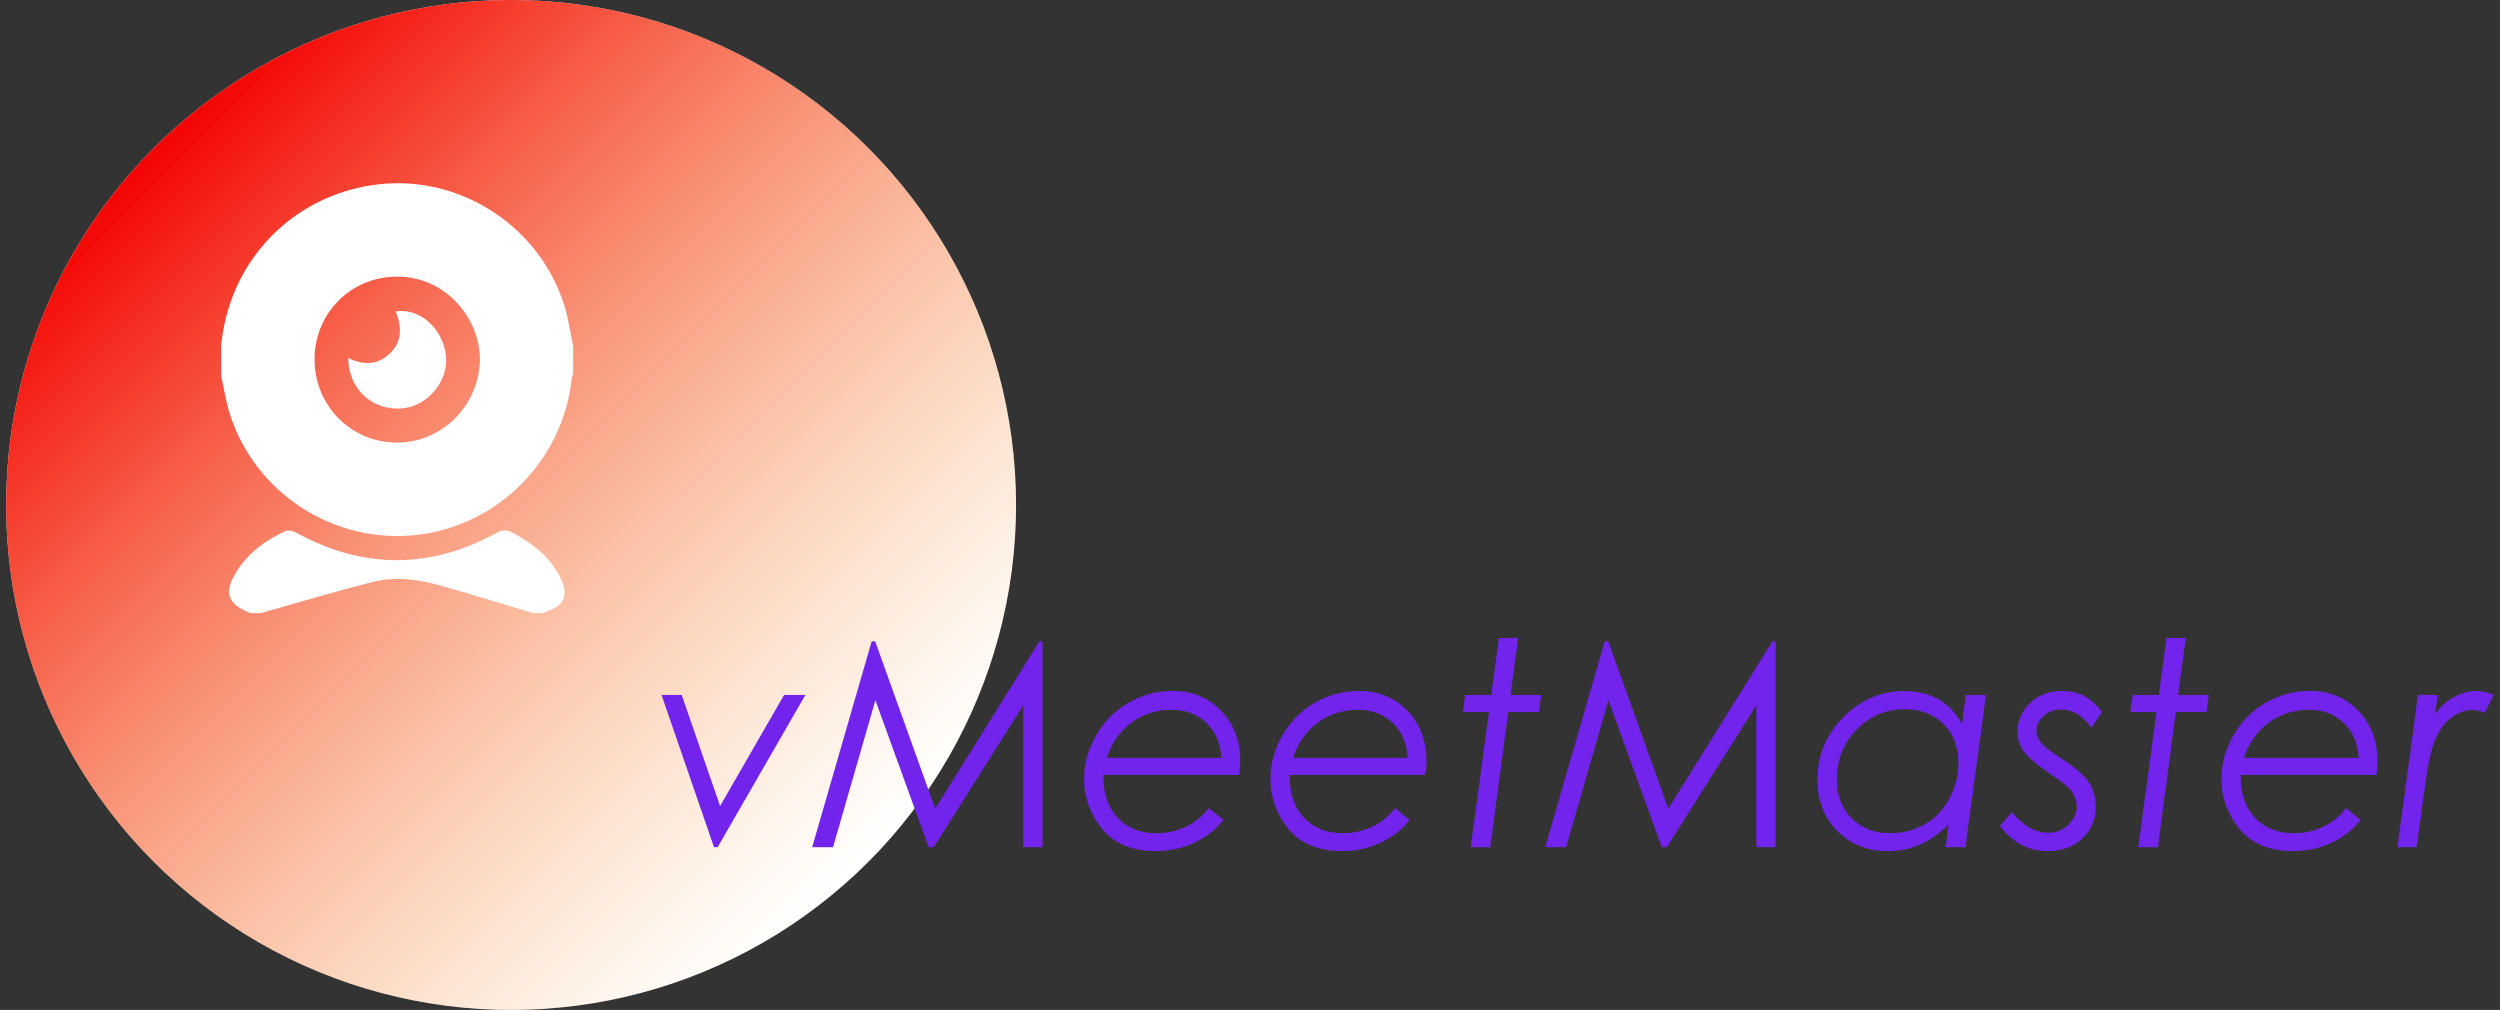<?xml version="1.0" encoding="UTF-8"?><svg id="a" xmlns="http://www.w3.org/2000/svg" xmlns:xlink="http://www.w3.org/1999/xlink" viewBox="0 0 437.89 176.9"><rect x="0" y="0" width="437.89" height="176.9" fill="#333333" stroke="none"/><defs><style>.c{fill:#fff;}.d{fill:url(#b);}.e{fill:#7224ed;}</style><linearGradient id="b" x1="26.3" y1="7797.04" x2="151.39" y2="7922.12" gradientTransform="translate(0 -7771.81)" gradientUnits="userSpaceOnUse"><stop offset="0" stop-color="#f40000"/><stop offset="1" stop-color="#f49927" stop-opacity="0"/></linearGradient></defs><circle cx="89.52" cy="88.45" r="88.45" style="fill:#fff;"/><circle cx="89.52" cy="88.45" r="88.45" style="fill:url(#b);"/><g><path d="M38.73,65.77c0-1.82,0-3.65,0-5.47,.12-.79,.23-1.58,.36-2.36,2.41-13.84,13.39-24.14,27.35-25.67,14.33-1.57,28.11,7.43,32.42,21.28,.71,2.29,1.03,4.7,1.53,7.06v4.86c-.08,.29-.22,.57-.25,.86-1.53,14.31-12.92,25.79-27.19,27.37-14.46,1.61-28.24-7.27-32.69-21.16-.7-2.19-1.03-4.51-1.54-6.77Zm16.37-2.86c-.02,8.14,6.37,14.61,14.45,14.61,7.87,0,14.21-6.43,14.5-14.17,.27-7.1-5.66-14.92-14.53-14.9-8.03,.02-14.4,6.37-14.42,14.46Z" style="fill:#fff;"/><path d="M43.89,107.39c-4.13-1.6-4.77-3.61-2.37-7.41,2.05-3.23,5.03-5.36,8.42-6.94,.48-.22,1.31-.09,1.8,.18,11.73,6.47,23.48,6.55,35.24,.12,1.08-.59,1.9-.55,2.93,.02,3.46,1.93,6.54,4.24,8.3,7.93,1.45,3.04,.64,4.83-2.63,5.86-.13,.04-.25,.16-.37,.24h-1.82c-5.35-1.6-10.69-3.26-16.06-4.78-3.88-1.1-7.9-1.71-11.84-.72-6.64,1.66-13.2,3.65-19.79,5.5h-1.82Z" style="fill:#fff;"/><path d="M60.98,62.72c2.66,1.24,5.09,1.29,7.26-.77,2.29-2.17,2.11-4.73,1.08-7.4,4.17-.67,8.28,2.97,8.79,7.77,.49,4.52-3.33,8.97-7.91,9.23-5.14,.29-9.14-3.46-9.22-8.84Z" style="fill:#fff;"/></g><g><path d="M115.88,121.72h3.52l6.73,19.46,11.21-19.46h3.73l-15.37,26.67h-.64l-9.19-26.67Z" style="fill:#7224ed;"/><path d="M182.61,112.33v36.06h-3.38v-24.84l-15.67,24.84h-.9l-9.33-25.74-7.42,25.74h-3.65l10.42-36.06h.61l10.52,29.31,18.25-29.31h.56Z" style="fill:#7224ed;"/><path d="M217.05,135.74h-23.78c-.05,3.17,.78,5.66,2.48,7.48,1.7,1.81,3.96,2.72,6.79,2.72,1.88,0,3.62-.38,5.22-1.15,1.6-.77,2.92-1.85,3.97-3.24l2.55,2.08c-1.29,1.65-2.98,2.97-5.06,3.96s-4.34,1.48-6.75,1.48c-4.18,0-7.33-1.3-9.43-3.89s-3.15-5.5-3.15-8.74c0-2.65,.71-5.2,2.12-7.65,1.41-2.45,3.31-4.36,5.68-5.72,2.37-1.36,4.94-2.05,7.7-2.05,3.42,0,6.24,1.16,8.48,3.47,2.24,2.31,3.36,5.26,3.36,8.84,0,.65-.06,1.45-.17,2.4Zm-3.14-2.99c-.1-2.51-.96-4.54-2.57-6.1s-3.65-2.33-6.1-2.33c-2.66,0-5.01,.75-7.05,2.25s-3.48,3.56-4.33,6.18h20.05Z" style="fill:#7224ed;"/><path d="M249.68,135.74h-23.78c-.05,3.17,.78,5.66,2.48,7.48,1.7,1.81,3.96,2.72,6.79,2.72,1.88,0,3.62-.38,5.22-1.15,1.6-.77,2.92-1.85,3.97-3.24l2.55,2.08c-1.29,1.65-2.98,2.97-5.06,3.96s-4.34,1.48-6.75,1.48c-4.18,0-7.33-1.3-9.43-3.89-2.1-2.59-3.15-5.5-3.15-8.74,0-2.65,.71-5.2,2.12-7.65,1.41-2.45,3.31-4.36,5.68-5.72,2.37-1.36,4.94-2.05,7.7-2.05,3.42,0,6.24,1.16,8.48,3.47,2.24,2.31,3.36,5.26,3.36,8.84,0,.65-.06,1.45-.17,2.4Zm-3.14-2.99c-.1-2.51-.96-4.54-2.57-6.1s-3.65-2.33-6.1-2.33c-2.66,0-5.01,.75-7.05,2.25s-3.48,3.56-4.33,6.18h20.05Z" style="fill:#7224ed;"/><path d="M262.55,111.75h3.36l-1.33,9.98h5.37l-.39,2.99h-5.38l-3.15,23.68h-3.43l3.2-23.68h-4.58l.42-2.99h4.56l1.35-9.98Z" style="fill:#7224ed;"/><path d="M311.01,112.33v36.06h-3.38v-24.84l-15.67,24.84h-.9l-9.33-25.74-7.42,25.74h-3.65l10.42-36.06h.61l10.52,29.31,18.25-29.31h.56Z" style="fill:#7224ed;"/><path d="M344.25,148.39h-3.46l.53-4.01c-3.08,3.13-6.61,4.7-10.58,4.7-3.61,0-6.58-1.17-8.91-3.5-2.33-2.34-3.49-5.35-3.49-9.02,0-4.25,1.52-7.9,4.55-10.95,3.03-3.05,6.6-4.57,10.71-4.57,2.22,0,4.18,.47,5.85,1.4s3.09,2.38,4.23,4.36l.62-5.07h3.56l-3.61,26.67Zm-13.13-2.45c2.2,0,4.2-.52,6.01-1.56,1.81-1.04,3.24-2.53,4.3-4.48s1.59-4.06,1.59-6.35c0-2.76-.87-5-2.61-6.73-1.74-1.73-4-2.6-6.79-2.6-3.27,0-6.07,1.18-8.4,3.56-2.33,2.37-3.49,5.28-3.49,8.73,0,2.83,.87,5.11,2.61,6.84,1.74,1.73,4,2.6,6.79,2.6Z" style="fill:#7224ed;"/><path d="M368.18,124.71l-1.86,2.77c-1.5-2.14-3.29-3.21-5.35-3.21-1.18,0-2.18,.38-3.02,1.15-.84,.77-1.25,1.62-1.25,2.55,0,.72,.25,1.41,.76,2.06,.49,.65,1.61,1.55,3.36,2.67,2.55,1.65,4.23,3.09,5.05,4.32,.8,1.24,1.2,2.67,1.2,4.29,0,2.24-.78,4.09-2.34,5.56-1.56,1.47-3.59,2.21-6.09,2.21-3.3,0-6.08-1.46-8.34-4.39l2.08-2.43c1.98,2.4,4.13,3.6,6.45,3.6,1.32,0,2.48-.47,3.46-1.4,.98-.93,1.47-2.01,1.47-3.24,0-1-.37-1.95-1.1-2.87-.47-.59-1.75-1.59-3.82-2.99-2.24-1.54-3.71-2.81-4.41-3.83-.7-1-1.05-2.12-1.05-3.38,0-1.98,.74-3.66,2.23-5.05,1.49-1.39,3.37-2.08,5.64-2.08,1.34,0,2.55,.27,3.64,.81,1.09,.54,2.19,1.5,3.3,2.87Z" style="fill:#7224ed;"/><path d="M379.48,111.75h3.36l-1.33,9.98h5.37l-.39,2.99h-5.38l-3.15,23.68h-3.43l3.2-23.68h-4.58l.42-2.99h4.56l1.35-9.98Z" style="fill:#7224ed;"/><path d="M416.25,135.74h-23.78c-.05,3.17,.78,5.66,2.48,7.48,1.7,1.81,3.96,2.72,6.79,2.72,1.88,0,3.62-.38,5.22-1.15,1.6-.77,2.92-1.85,3.97-3.24l2.55,2.08c-1.29,1.65-2.98,2.97-5.06,3.96-2.08,.99-4.34,1.48-6.75,1.48-4.18,0-7.33-1.3-9.43-3.89s-3.15-5.5-3.15-8.74c0-2.65,.71-5.2,2.12-7.65,1.41-2.45,3.31-4.36,5.68-5.72,2.37-1.36,4.94-2.05,7.7-2.05,3.42,0,6.24,1.16,8.48,3.47,2.24,2.31,3.36,5.26,3.36,8.84,0,.65-.06,1.45-.17,2.4Zm-3.14-2.99c-.1-2.51-.96-4.54-2.57-6.1s-3.65-2.33-6.1-2.33c-2.66,0-5.01,.75-7.05,2.25s-3.48,3.56-4.33,6.18h20.05Z" style="fill:#7224ed;"/><path d="M423.53,121.72h3.44l-.46,3.36c.92-1.27,2.02-2.27,3.31-2.98,1.29-.71,2.62-1.07,3.97-1.07,.97,0,1.97,.23,3.02,.69l-1.62,3.14c-.85-.34-1.56-.52-2.13-.52-1.19,0-2.37,.42-3.54,1.25-1.17,.83-2.11,2.05-2.84,3.64-.73,1.59-1.34,4.21-1.84,7.86l-1.56,11.3h-3.36l3.61-26.67Z" style="fill:#7224ed;"/></g></svg>